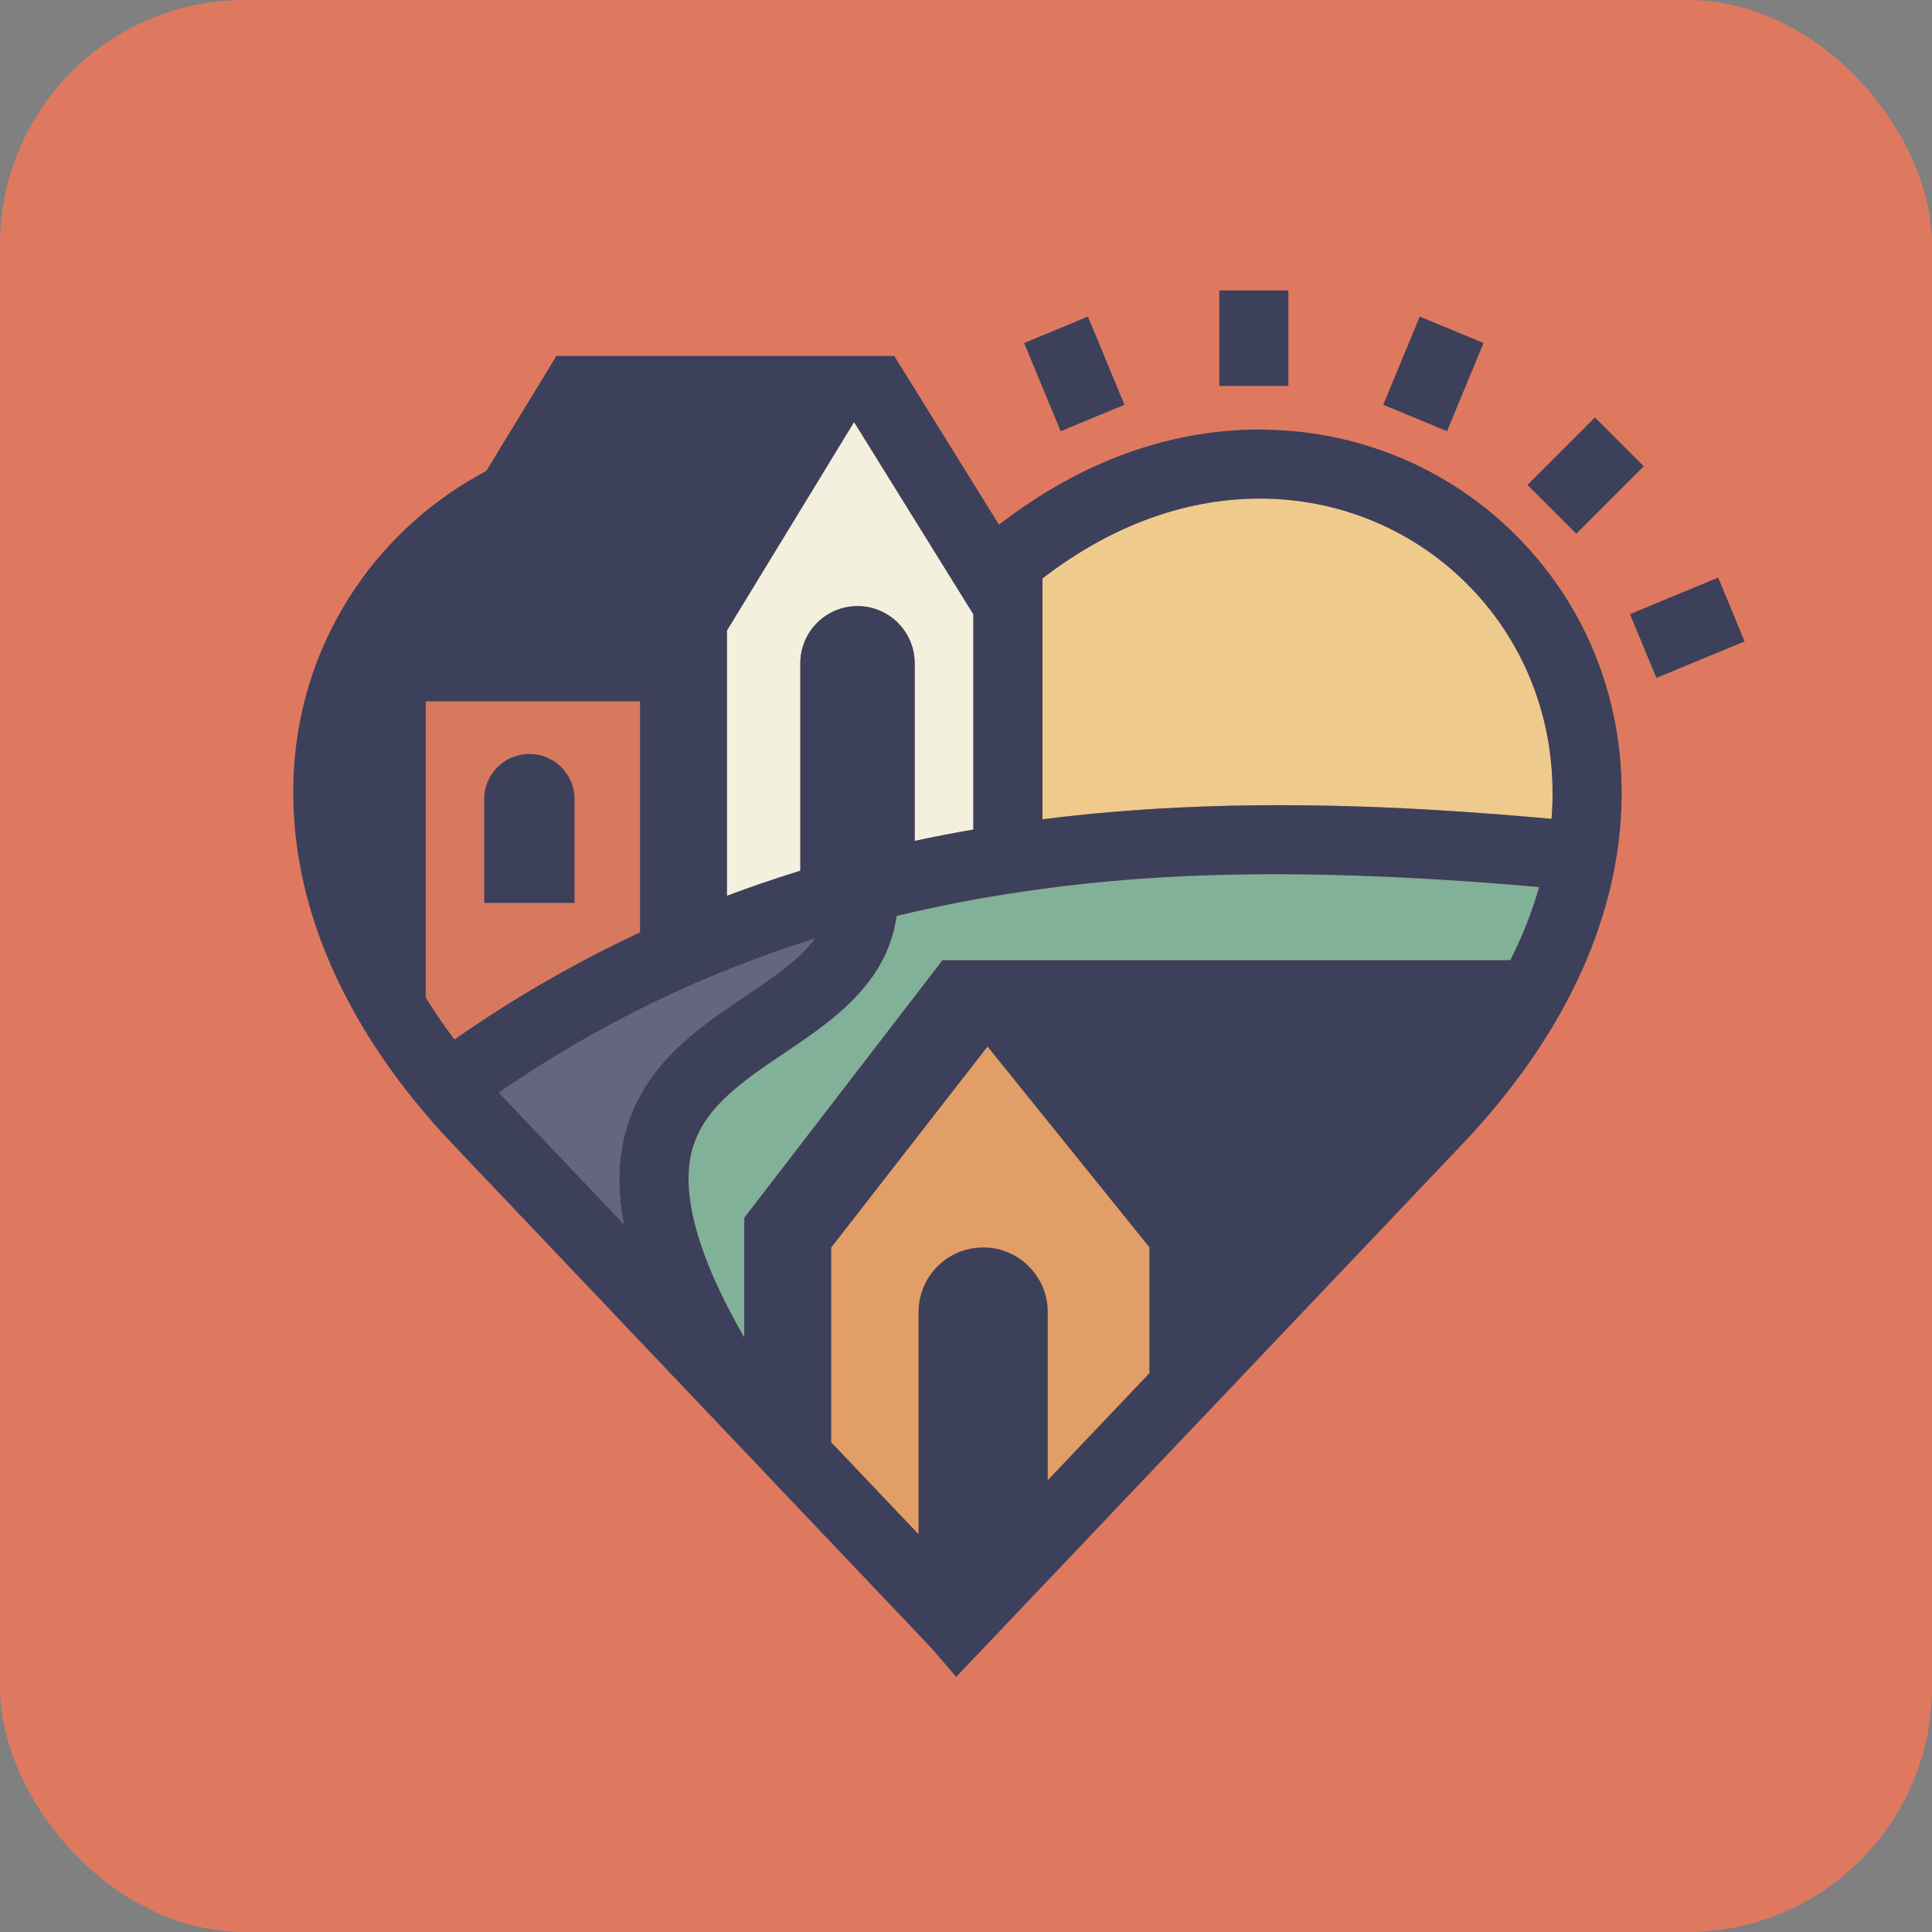 <?xml version="1.0" encoding="UTF-8"?>
<svg id="Layer_1" data-name="Layer 1" xmlns="http://www.w3.org/2000/svg" viewBox="0 0 421.95 421.95">
  <rect x="0" y="0" width="421.95" height="421.95" fill="#808080" stroke="none"/>
  <defs>
    <style>
      .cls-1 {
        fill: #f3f1de;
      }

      .cls-1, .cls-2, .cls-3, .cls-4, .cls-5, .cls-6, .cls-7, .cls-8 {
        stroke-width: 0px;
      }

      .cls-2 {
        fill: #63667c;
      }

      .cls-3 {
        fill: #81b198;
      }

      .cls-4 {
        fill: #3c405b;
      }

      .cls-5 {
        fill: #de795f;
      }

      .cls-6 {
        fill: #e29e67;
      }

      .cls-7 {
        fill: #d6795f;
      }

      .cls-8 {
        fill: #efca8d;
      }
    </style>
  </defs>
  <rect class="cls-5" width="421.95" height="421.95" rx="53.45" ry="53.45"/>
  <g>
    <path class="cls-3" d="m223.57,194.7c-9.52,1.39-18.76,3.17-27.74,5.34-2.09,14.82-13.98,22.84-24.63,30.02-8.86,5.97-17.22,11.62-19.89,20.55-2.87,9.61.91,23.55,11.24,41.51v-26.15l43.29-56.26h124.03c2.72-5.41,4.79-10.74,6.27-15.97-58.38-5.15-90.78-2.21-112.57.97Z"/>
    <path class="cls-2" d="m136.87,246.29c4.21-14.1,15.74-21.88,25.91-28.74,6.92-4.67,12.1-8.34,15.15-12.55-24.86,7.81-47.67,18.94-68.94,33.6.2.21.39.42.59.63l26.67,28.07c-1.49-7.74-1.26-14.69.63-21.02Z"/>
    <path class="cls-8" d="m338.86,178.83c1.61-20.3-5.62-38.1-17.76-50.6-11.73-12.08-27.54-18.95-44.49-19.33-16.83-.38-33.62,5.62-48.94,17.43v52.6c40.57-5.14,80.22-2.9,111.19-.1Z"/>
    <path class="cls-6" d="m215.69,228.55l-34.16,43.92v42.51l19.1,20.1v-48.54c0-7.79,6.31-14.1,14.1-14.1h0c7.79,0,14.1,6.31,14.1,14.1v36.74l22.23-23.4v-27.48l-35.36-43.86Z"/>
    <path class="cls-7" d="m139.78,153.18h-46.81v64.69c1.9,3.08,3.98,6.13,6.25,9.15,12.95-9.03,26.44-16.82,40.55-23.4v-50.45Zm-34.04,44.02v-22.67c0-5.45,4.42-9.86,9.86-9.86h0c5.45,0,9.86,4.42,9.86,9.86v22.67h-19.73Z"/>
    <path class="cls-1" d="m174.79,190.17v-45.3c0-6.9,5.59-12.49,12.49-12.49h0c6.9,0,12.49,5.59,12.49,12.49v38.79c4.22-.91,8.49-1.73,12.81-2.48v-47.01l-26.05-41.99-27.77,45.55v57.93c5.26-1.98,10.6-3.8,16.03-5.48Z"/>
    <g>
      <path class="cls-4" d="m276.94,93.83c-20.44-.47-40.61,6.69-58.76,20.77l-22.86-36.85h0s-.01-.01-.01-.01h0s-.02,0-.02,0h-73.77l-15.33,25.14c-11.5,6.06-21.44,14.92-28.72,25.76-10.99,16.35-15.36,35.74-12.64,56.06,2.97,22.25,14.66,44.7,33.8,64.93l104.87,110.39,5.33,6.22,110.79-116.62c21.52-22.74,33.44-47.92,34.48-72.83.94-22.37-6.94-43.34-22.19-59.04-14.51-14.93-34.03-23.42-54.96-23.9Zm-118.18,43.89l27.77-45.55,26.05,41.99v47.01c-4.33.75-8.6,1.58-12.81,2.48v-38.79c0-6.9-5.59-12.49-12.49-12.49h0c-6.9,0-12.49,5.59-12.49,12.49v45.3c-5.43,1.68-10.78,3.5-16.03,5.48v-57.93Zm-65.78,80.15v-64.69h46.81v50.45c-14.11,6.58-27.6,14.37-40.55,23.4-2.27-3.02-4.36-6.08-6.26-9.15Zm16.01,20.74c21.27-14.66,44.08-25.8,68.94-33.6.7-.97,1.29-1.97,1.77-3.02-.47,1.05-1.06,2.05-1.77,3.02-3.05,4.21-8.23,7.88-15.15,12.55-10.17,6.86-21.7,14.63-25.91,28.74-1.89,6.33-2.12,13.28-.63,21.02l-26.67-28.07c-.2-.21-.39-.42-.59-.63Zm39.56,59.4c1.5,2.66,3.13,5.4,4.89,8.21-1.76-2.81-3.39-5.55-4.89-8.21Zm102.5,1.88l-22.23,23.4v-36.74c0-7.79-6.31-14.1-14.1-14.1s-14.1,6.31-14.1,14.1v48.54l-19.1-20.1v-42.51l34.16-43.92,35.36,43.86v27.48Zm78.82-90.18h-124.03l-43.29,56.26v26.15c-10.32-17.95-14.11-31.9-11.24-41.51,2.67-8.93,11.03-14.58,19.89-20.55,10.65-7.18,22.54-15.2,24.63-30.02,8.98-2.17,18.22-3.95,27.74-5.34,21.79-3.18,54.2-6.11,112.57-.97-1.48,5.23-3.56,10.57-6.27,15.97Zm8.99-30.87c-30.97-2.8-70.63-5.05-111.19.1v-52.6c15.32-11.81,32.11-17.81,48.94-17.43,16.96.39,32.76,7.25,44.49,19.33,12.14,12.5,19.37,30.3,17.76,50.6Z"/>
      <path class="cls-4" d="m115.61,164.67c-5.45,0-9.86,4.42-9.86,9.86v22.67h19.73v-22.67c0-5.45-4.42-9.86-9.86-9.86Z"/>
      <rect class="cls-4" x="227.09" y="71.23" width="15.08" height="20.85" transform="translate(-13.39 96.01) rotate(-22.5)"/>
      <rect class="cls-4" x="266.3" y="63.43" width="15.08" height="20.85"/>
      <rect class="cls-4" x="302.63" y="74.12" width="20.85" height="15.08" transform="translate(117.81 339.63) rotate(-67.5)"/>
      <rect class="cls-4" x="335.87" y="96.33" width="20.85" height="15.08" transform="translate(27.98 275.29) rotate(-45)"/>
      <rect class="cls-4" x="358.08" y="129.57" width="20.85" height="15.08" transform="translate(-24.42 151.45) rotate(-22.5)"/>
    </g>
  </g>
</svg>